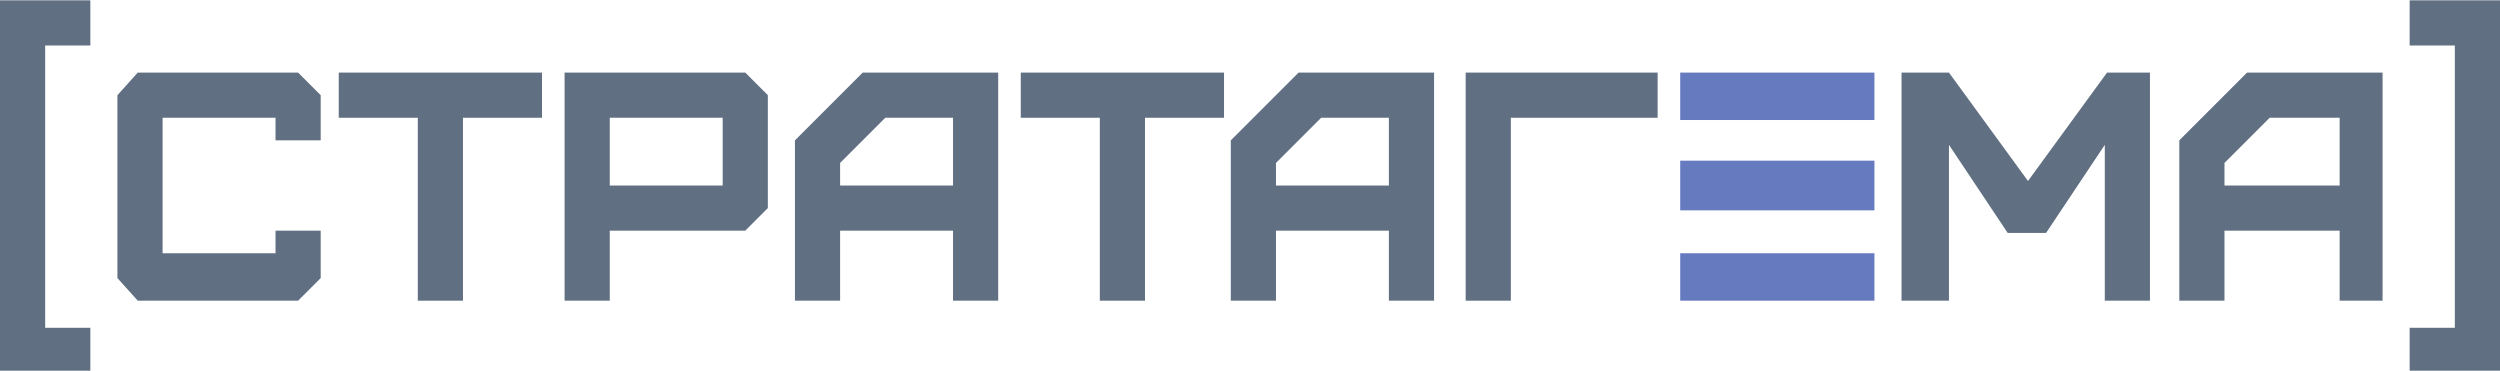 <?xml version="1.0" encoding="UTF-8"?> <svg xmlns="http://www.w3.org/2000/svg" xmlns:xlink="http://www.w3.org/1999/xlink" xml:space="preserve" width="47.108mm" height="6.991mm" version="1.0" style="shape-rendering:geometricPrecision; text-rendering:geometricPrecision; image-rendering:optimizeQuality; fill-rule:evenodd; clip-rule:evenodd" viewBox="0 0 1107 164"> <defs> <style type="text/css"> .fil0 {fill:#606F82} .fil1 {fill:#657ABF} </style> </defs> <g id="Слой_x0020_1">  <g id="_339570926192"> <polygon class="fil0" points="40,164 40,145 20,145 20,20 40,20 40,0 0,0 0,164 "></polygon> <polygon class="fil0" points="132,133 142,123 142,102 122,102 122,112 72,112 72,52 122,52 122,62 142,62 142,42 132,32 61,32 52,42 52,123 61,133 "></polygon> <polygon class="fil0" points="205,133 205,52 240,52 240,32 150,32 150,52 185,52 185,133 "></polygon> <path class="fil0" d="M270 82l0 -30 50 0 0 30 -50 0zm0 51l0 -31 60 0 10 -10 0 -50 -10 -10 -80 0 0 101 20 0z"></path> <path class="fil0" d="M372 82l0 -10 20 -20 30 0 0 30 -50 0zm0 51l0 -31 50 0 0 31 20 0 0 -101 -60 0 -30 30 0 71 20 0z"></path> <polygon class="fil0" points="507,133 507,52 542,52 542,32 452,32 452,52 487,52 487,133 "></polygon> <path class="fil0" d="M565 82l0 -10 20 -20 30 0 0 30 -50 0zm0 51l0 -31 50 0 0 31 20 0 0 -101 -60 0 -30 30 0 71 20 0z"></path> <polygon class="fil0" points="669,133 669,52 734,52 734,32 649,32 649,133 "></polygon> <polygon class="fil0" points="863,133 863,64 889,103 906,103 932,64 932,133 952,133 952,32 933,32 898,80 863,32 842,32 842,133 "></polygon> <path class="fil0" d="M985 82l0 -10 20 -20 31 0 0 30 -51 0zm0 51l0 -31 51 0 0 31 19 0 0 -101 -60 0 -30 30 0 71 20 0z"></path> <polygon class="fil0" points="1107,164 1107,0 1067,0 1067,20 1087,20 1087,145 1067,145 1067,164 "></polygon> <polygon class="fil1" points="830,112 744,112 744,133 830,133 "></polygon> <polygon class="fil1" points="830,32 744,32 744,53 830,53 "></polygon> <polygon class="fil1" points="830,71 744,71 744,93 830,93 "></polygon> </g> </g> </svg> 